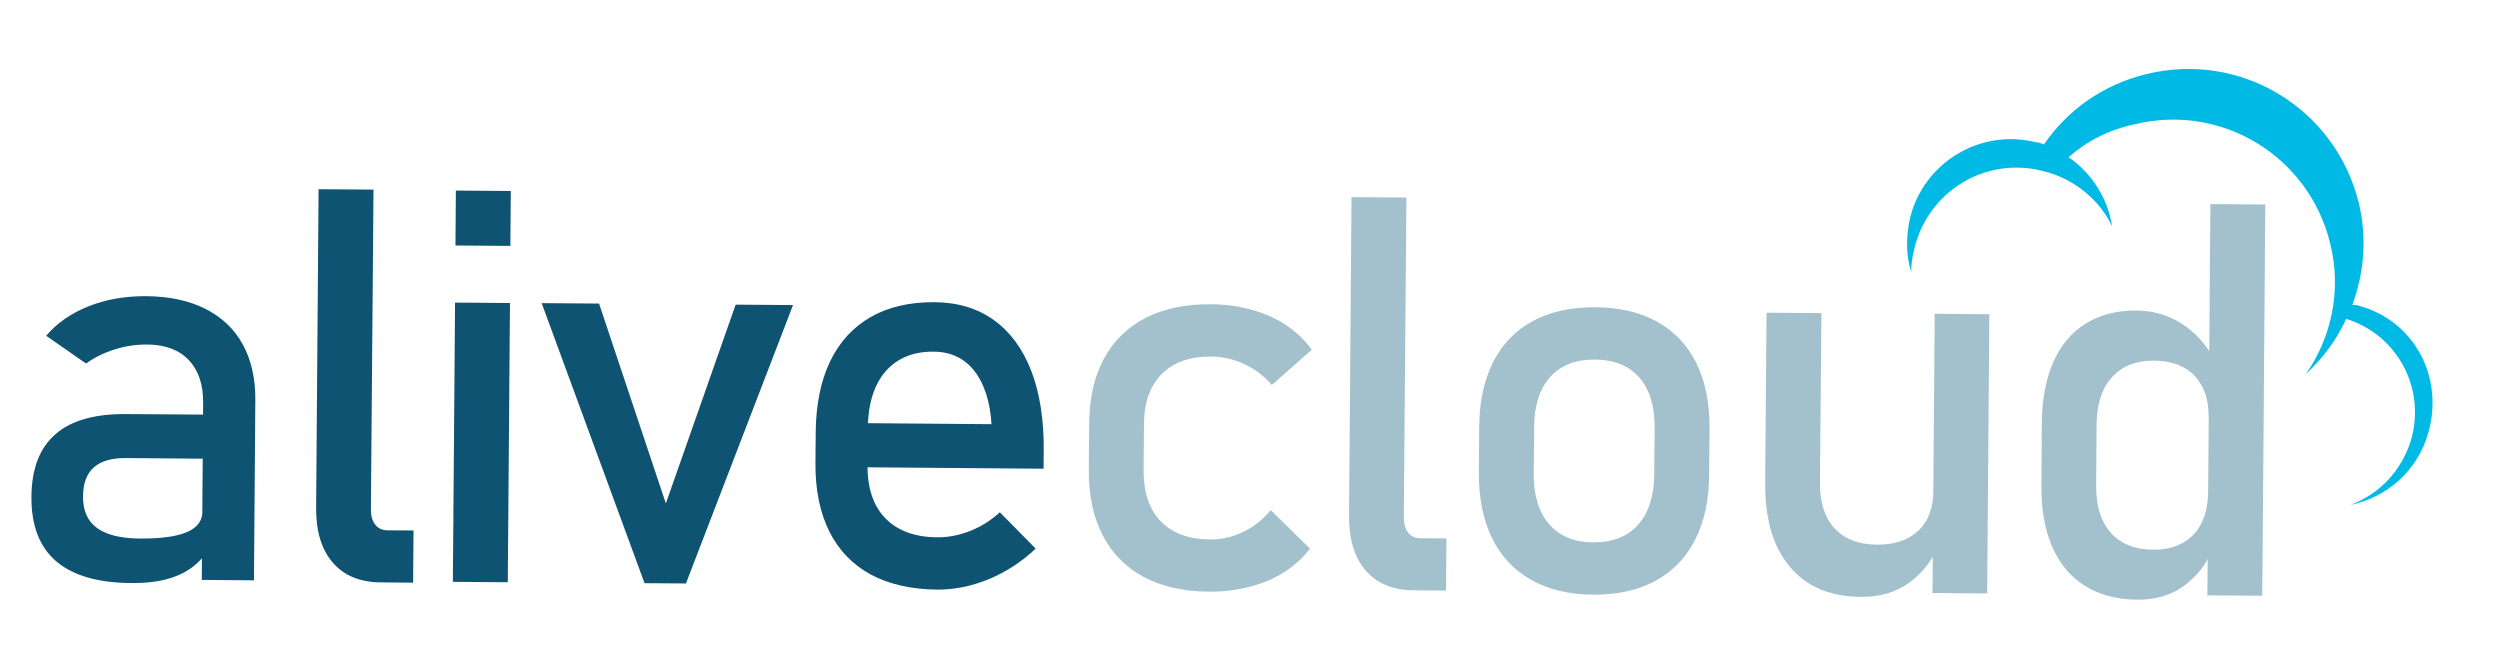 <?xml version="1.0" encoding="utf-8"?>
<!-- Generator: Adobe Illustrator 24.0.1, SVG Export Plug-In . SVG Version: 6.00 Build 0)  -->
<svg version="1.1" id="Layer_1" xmlns="http://www.w3.org/2000/svg" xmlns:xlink="http://www.w3.org/1999/xlink" x="0px" y="0px"
	 viewBox="0 0 183 49" style="enable-background:new 0 0 183 49;" xml:space="preserve">
<style type="text/css">
	.st0{fill:#00BAE5;}
	.st1{fill:#0E5372;}
	.st2{fill:#A3C1CC;}
</style>
<g>
	<path class="st0" d="M172.73,22.4c-0.16-0.08-0.39-0.08-0.54-0.08c0.86-2.33,1.09-4.9,0.47-7.47c-1.71-6.93-8.64-11.13-15.57-9.42
		c-3.19,0.78-5.76,2.65-7.47,5.14c-0.23-0.08-0.39-0.16-0.62-0.16c-4.05-1.01-8.17,1.48-9.18,5.53c-0.31,1.4-0.31,2.72,0.08,3.97
		c0-0.54,0.08-1.17,0.23-1.71c1.01-4.2,5.21-6.77,9.42-5.68c2.26,0.54,4.13,2.1,5.06,4.05c-0.31-2.02-1.48-3.89-3.19-5.06
		c1.32-1.17,2.96-2.02,4.83-2.41c6.38-1.56,12.76,2.33,14.32,8.72c0.86,3.42,0.08,6.93-1.79,9.57c1.25-1.17,2.26-2.49,2.96-4.05
		c3.74,1.17,5.84,5.06,4.75,8.87c-0.7,2.26-2.33,3.97-4.44,4.75c2.65-0.54,4.9-2.49,5.68-5.21C178.95,27.61,176.7,23.49,172.73,22.4
		z"/>
	<g>
		<g>
			<path class="st1" d="M4.13,41.1c-1.24-1.05-1.85-2.64-1.83-4.77c0.02-2.02,0.6-3.53,1.75-4.54s2.88-1.5,5.19-1.48l5.81,0.04
				l0.25,3.23l-6.07-0.05c-1.05-0.01-1.84,0.22-2.36,0.68c-0.52,0.46-0.79,1.17-0.79,2.13c-0.01,1.04,0.33,1.81,1.02,2.31
				c0.69,0.5,1.73,0.76,3.14,0.77c1.54,0.01,2.68-0.14,3.44-0.47c0.76-0.32,1.14-0.83,1.14-1.53l0.39,2.88
				c-0.36,0.55-0.8,1-1.32,1.35c-0.52,0.35-1.12,0.61-1.81,0.78c-0.68,0.17-1.45,0.25-2.31,0.25C7.25,42.69,5.37,42.15,4.13,41.1z
				 M14.87,29.49c0.01-1.34-0.34-2.38-1.05-3.13c-0.71-0.75-1.72-1.13-3.03-1.14c-0.81-0.01-1.61,0.11-2.4,0.36
				c-0.78,0.24-1.48,0.59-2.09,1.03l-2.92-2.03c0.78-0.93,1.81-1.64,3.08-2.15c1.27-0.51,2.68-0.76,4.23-0.75
				c1.69,0.01,3.14,0.32,4.35,0.93c1.2,0.61,2.12,1.48,2.74,2.62c0.62,1.14,0.93,2.51,0.91,4.11l-0.1,13.14l-3.82-0.03L14.87,29.49z
				"/>
			<path class="st1" d="M27.15,37.26c0,0.5,0.1,0.88,0.32,1.15c0.21,0.27,0.52,0.41,0.91,0.41l1.89,0.01l-0.03,3.82l-2.36-0.02
				c-1.52-0.01-2.7-0.49-3.52-1.45c-0.83-0.95-1.23-2.29-1.22-4.01l0.18-23.32l4.02,0.03L27.15,37.26z"/>
			<path class="st1" d="M33.31,22.15l4.02,0.03l-0.16,20.44l-4.02-0.03L33.31,22.15z M33.37,13.95l4.02,0.03L37.36,18l-4.02-0.03
				L33.37,13.95z"/>
			<path class="st1" d="M53.85,22.3l4.2,0.03l-7.84,20.38l-3.03-0.02l-7.53-20.5l4.2,0.03l4.89,14.63L53.85,22.3z"/>
			<path class="st1" d="M63.75,42.06c-1.33-0.72-2.35-1.77-3.04-3.15c-0.69-1.38-1.03-3.04-1.02-4.98l0.02-2.3
				c0.02-2.02,0.37-3.75,1.05-5.17c0.69-1.43,1.68-2.51,2.97-3.25c1.29-0.74,2.84-1.1,4.66-1.09c1.71,0.01,3.16,0.45,4.36,1.31
				c1.2,0.86,2.11,2.1,2.74,3.72c0.62,1.62,0.93,3.56,0.91,5.82l-0.01,1.34l-13.79-0.11l0.02-3.23l9.96,0.08
				c-0.11-1.67-0.53-2.97-1.26-3.9c-0.73-0.93-1.73-1.4-2.97-1.41c-1.52-0.01-2.7,0.48-3.55,1.47c-0.84,0.99-1.27,2.4-1.28,4.22
				l-0.02,2.6c-0.01,1.69,0.42,3,1.31,3.91c0.89,0.91,2.15,1.38,3.79,1.39c0.81,0.01,1.62-0.15,2.43-0.47s1.52-0.78,2.16-1.36
				l2.62,2.66c-1.02,0.96-2.16,1.71-3.42,2.23c-1.27,0.52-2.53,0.78-3.81,0.77C66.7,43.14,65.08,42.77,63.75,42.06z"/>
			<path class="st2" d="M83.71,42.23c-1.31-0.71-2.32-1.72-3-3.06c-0.69-1.33-1.02-2.94-1.01-4.81l0.03-3.37
				c0.01-1.85,0.37-3.43,1.08-4.74c0.71-1.31,1.72-2.3,3.05-2.98c1.32-0.68,2.92-1.01,4.78-1c1.06,0.01,2.06,0.14,3,0.41
				c0.94,0.26,1.78,0.64,2.52,1.13c0.74,0.49,1.36,1.09,1.86,1.79l-2.92,2.58c-0.57-0.66-1.25-1.17-2.02-1.53
				c-0.77-0.36-1.58-0.54-2.42-0.55c-1.55-0.01-2.75,0.41-3.61,1.27c-0.86,0.86-1.3,2.08-1.31,3.65l-0.03,3.37
				c-0.01,1.62,0.4,2.87,1.24,3.75s2.04,1.33,3.6,1.35c0.85,0.01,1.67-0.18,2.45-0.55c0.78-0.38,1.45-0.91,2.02-1.6l2.87,2.82
				c-0.52,0.68-1.15,1.26-1.9,1.73c-0.75,0.47-1.6,0.83-2.54,1.07c-0.94,0.24-1.94,0.36-2.99,0.35
				C86.62,43.29,85.03,42.93,83.71,42.23z"/>
			<path class="st2" d="M102.76,37.84c0,0.5,0.1,0.88,0.32,1.15s0.52,0.41,0.91,0.41l1.89,0.01l-0.03,3.82l-2.36-0.02
				c-1.52-0.01-2.7-0.49-3.52-1.45c-0.83-0.95-1.23-2.29-1.22-4.01l0.18-23.32l4.02,0.03L102.76,37.84z"/>
			<path class="st2" d="M112.07,42.44c-1.25-0.71-2.21-1.73-2.86-3.06c-0.65-1.34-0.97-2.95-0.96-4.82l0.03-3.33
				c0.01-1.85,0.36-3.43,1.03-4.75c0.67-1.31,1.64-2.31,2.91-2.99c1.27-0.68,2.79-1.01,4.56-1c1.77,0.01,3.29,0.37,4.54,1.07
				c1.25,0.7,2.21,1.71,2.86,3.04c0.65,1.32,0.97,2.91,0.96,4.76l-0.03,3.39c-0.01,1.87-0.36,3.45-1.03,4.77
				c-0.67,1.31-1.64,2.31-2.91,3c-1.27,0.69-2.79,1.02-4.56,1.01S113.32,43.15,112.07,42.44z M119.91,38.41
				c0.77-0.87,1.17-2.1,1.18-3.69l0.03-3.39c0.01-1.59-0.36-2.82-1.12-3.69c-0.76-0.87-1.85-1.31-3.25-1.32
				c-1.41-0.01-2.49,0.41-3.27,1.27s-1.17,2.09-1.18,3.67l-0.03,3.39c-0.01,1.59,0.36,2.83,1.12,3.71c0.76,0.89,1.84,1.33,3.25,1.34
				C118.04,39.71,119.13,39.28,119.91,38.41z"/>
			<path class="st2" d="M133.22,35.34c-0.01,1.43,0.34,2.54,1.07,3.33c0.72,0.79,1.75,1.18,3.07,1.2c1.31,0.01,2.33-0.33,3.06-1.02
				s1.1-1.68,1.11-2.97l0.24,4.28c-0.43,1.01-1.12,1.85-2.07,2.53c-0.95,0.68-2.12,1.01-3.49,1c-2.26-0.02-3.99-0.75-5.21-2.22
				c-1.22-1.46-1.81-3.51-1.79-6.15l0.1-12.43l4.02,0.03L133.22,35.34z M141.62,22.97l4,0.03l-0.16,20.44l-4-0.03L141.62,22.97z"/>
			<path class="st2" d="M152.61,42.88c-1.05-0.66-1.85-1.61-2.39-2.86c-0.54-1.25-0.81-2.75-0.79-4.5l0.03-4.51
				c0.01-1.76,0.29-3.26,0.84-4.5c0.55-1.24,1.34-2.19,2.38-2.83c1.04-0.64,2.27-0.96,3.72-0.95c1.21,0.01,2.31,0.33,3.31,0.97
				c1,0.64,1.8,1.53,2.41,2.68l-0.45,4.17c0.01-0.87-0.14-1.61-0.46-2.23c-0.31-0.62-0.76-1.09-1.36-1.42
				c-0.6-0.33-1.32-0.49-2.17-0.5c-1.33-0.01-2.36,0.4-3.09,1.22c-0.74,0.82-1.11,1.98-1.12,3.48l-0.03,4.45
				c-0.01,1.48,0.34,2.63,1.07,3.45c0.72,0.81,1.75,1.22,3.07,1.24c0.85,0.01,1.58-0.16,2.18-0.49c0.6-0.33,1.06-0.81,1.38-1.44
				s0.48-1.38,0.49-2.26l0.24,4.32c-0.42,1.01-1.09,1.85-2.02,2.53c-0.93,0.67-2.07,1.01-3.42,1
				C154.94,43.88,153.66,43.54,152.61,42.88z M161.8,14.94l4.02,0.03l-0.22,28.64l-4.02-0.03L161.8,14.94z"/>
		</g>
	</g>
</g>
</svg>
